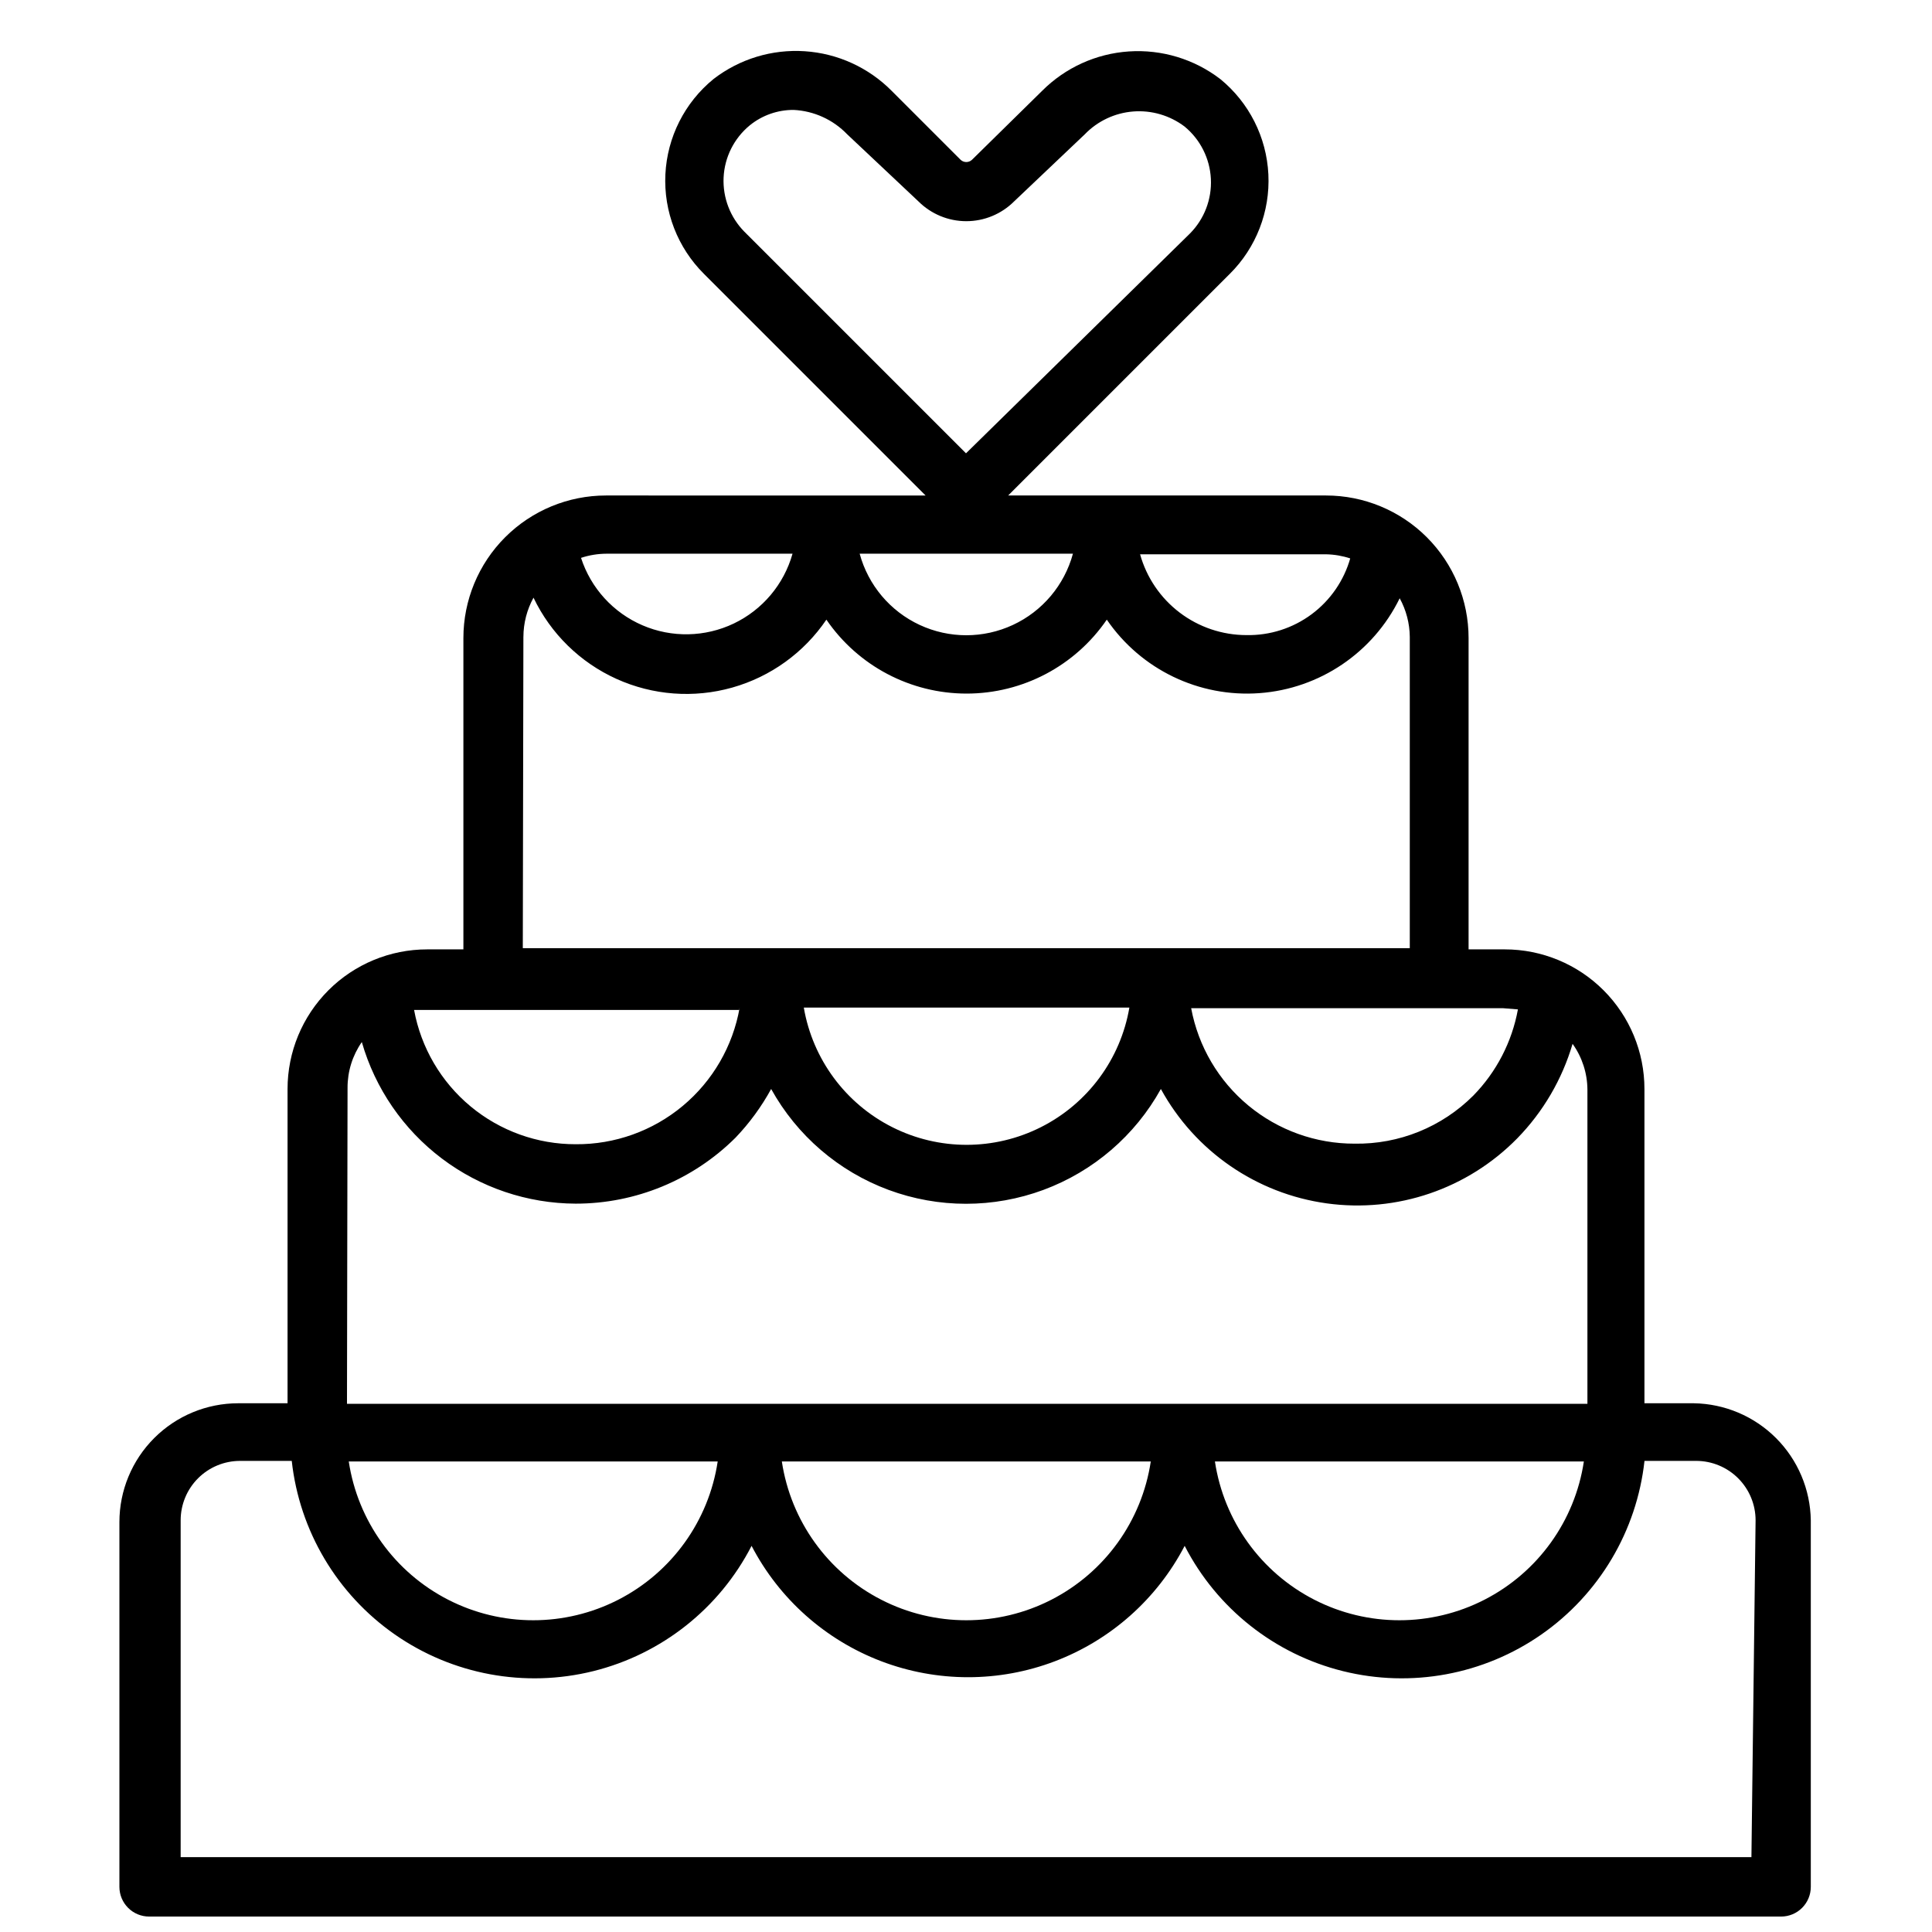 <?xml version="1.0" encoding="UTF-8"?>
<!-- Uploaded to: SVG Repo, www.svgrepo.com, Generator: SVG Repo Mixer Tools -->
<svg width="800px" height="800px" version="1.1" viewBox="144 144 512 512" xmlns="http://www.w3.org/2000/svg">
 <defs>
  <clipPath id="a">
   <path d="m175 157h449v494.9h-449z"/>
  </clipPath>
 </defs>
 <g clip-path="url(#a)">
  <path d="m592.86 515.88h-13.066v-83.285c0-9.812-3.898-19.223-10.84-26.164-6.938-6.938-16.348-10.836-26.16-10.836h-9.605v-82.5c0-10.02-3.981-19.629-11.066-26.719-7.086-7.086-16.695-11.066-26.719-11.066h-84.23l58.727-58.727v0.004c6.992-6.949 10.711-16.535 10.23-26.383-0.48-9.848-5.113-19.027-12.75-25.258-6.914-5.297-15.52-7.894-24.207-7.316-8.691 0.578-16.875 4.297-23.023 10.465l-18.578 18.262c-0.848 0.781-2.148 0.781-2.992 0l-18.262-18.262c-6.137-6.195-14.324-9.938-23.023-10.516-8.699-0.582-17.309 2.039-24.211 7.367-7.637 6.231-12.27 15.41-12.75 25.258-0.48 9.848 3.238 19.434 10.23 26.383l58.727 58.727-84.703-0.004c-10.023 0-19.633 3.981-26.719 11.066-7.086 7.09-11.066 16.699-11.066 26.719v82.5h-9.605c-9.812 0-19.223 3.898-26.16 10.836-6.941 6.941-10.836 16.352-10.836 26.164v83.285h-13.07c-8.352 0-16.359 3.316-22.266 9.223-5.902 5.906-9.223 13.914-9.223 22.266v96.668c0 2.086 0.832 4.09 2.309 5.566 1.477 1.477 3.477 2.305 5.566 2.305h432.49c2.086 0 4.09-0.828 5.566-2.305 1.477-1.477 2.305-3.481 2.305-5.566v-97.141c-0.121-8.188-3.43-16.008-9.219-21.797-5.789-5.789-13.609-9.098-21.797-9.219zm-257.1-324.8c0.242-5.391 2.762-10.426 6.93-13.855 3.289-2.676 7.41-4.121 11.648-4.094 5.375 0.27 10.441 2.578 14.172 6.457l18.891 17.789c3.367 3.356 7.922 5.242 12.676 5.242 4.75 0 9.309-1.887 12.672-5.242l18.738-17.789c3.394-3.516 7.961-5.664 12.836-6.043 4.871-0.375 9.715 1.047 13.613 3.996 4.164 3.438 6.691 8.465 6.961 13.855 0.27 5.394-1.742 10.648-5.543 14.484l-59.355 58.254-58.727-58.727c-3.75-3.801-5.746-8.992-5.512-14.328zm210.5 220.42h0.004c-1.574 8.617-5.684 16.566-11.809 22.828-8.332 8.348-19.695 12.949-31.488 12.754-10.277 0.023-20.234-3.555-28.148-10.113-7.91-6.559-13.27-15.68-15.148-25.785h82.656zm-44.398-119.66h0.004c-1.676 5.984-5.289 11.242-10.277 14.945-4.988 3.707-11.062 5.648-17.277 5.523-6.387-0.004-12.602-2.102-17.691-5.969-5.086-3.863-8.77-9.289-10.488-15.445h49.277c2.195 0.039 4.371 0.414 6.457 1.105zm-73.523-1.102c-2.262 8.332-8.082 15.242-15.914 18.879-7.828 3.641-16.863 3.641-24.691 0-7.828-3.637-13.652-10.547-15.914-18.879zm-123.59 0h49.281c-2.285 8.125-7.961 14.867-15.578 18.504-7.613 3.633-16.43 3.809-24.18 0.473-7.754-3.332-13.691-9.848-16.293-17.875 2.184-0.723 4.469-1.094 6.769-1.102zm-22.043 22.043h0.004c0.008-3.633 0.93-7.207 2.676-10.391 4.562 9.539 12.348 17.164 21.984 21.523 9.637 4.359 20.504 5.176 30.68 2.301 10.18-2.871 19.016-9.246 24.953-18 8.395 12.262 22.297 19.594 37.156 19.594s28.762-7.332 37.156-19.594c9.051 13.227 24.453 20.645 40.438 19.477s30.145-10.742 37.18-25.145c1.723 3.137 2.641 6.652 2.676 10.234v82.5l-235.06-0.004zm160.59 98.242c-2.344 13.68-11.039 25.434-23.434 31.684-12.391 6.25-27.016 6.25-39.406 0-12.395-6.25-21.09-18.004-23.438-31.684zm-103.28 0h0.004c-1.789 10.199-7.137 19.438-15.094 26.066-7.957 6.633-18.004 10.227-28.363 10.145-10.172 0.02-20.031-3.527-27.859-10.031-7.824-6.504-13.121-15.543-14.965-25.551h86.121zm-103.91 21.254c-0.016-4.332 1.305-8.566 3.781-12.121 3.543 12.309 10.98 23.137 21.199 30.855 10.223 7.723 22.668 11.922 35.477 11.969 15.875 0.008 31.105-6.277 42.352-17.477 3.703-3.871 6.879-8.211 9.449-12.91 6.844 12.348 17.883 21.836 31.121 26.742s27.797 4.906 41.035 0 24.281-14.395 31.125-26.742c9.02 16.492 25.32 27.738 43.941 30.312 18.621 2.578 37.363-3.82 50.52-17.246 6.852-7.023 11.879-15.621 14.645-25.031 2.531 3.535 3.906 7.769 3.934 12.121v83.285h-328.73zm327.63 99.031h0.004c-2.371 15.734-12.172 29.367-26.332 36.629-14.16 7.262-30.949 7.262-45.109 0-14.16-7.262-23.961-20.895-26.332-36.629zm-114.77 0c-2.367 15.734-12.168 29.367-26.328 36.629-14.16 7.262-30.949 7.262-45.109 0-14.164-7.262-23.961-20.895-26.332-36.629zm-114.77 0c-2.367 15.734-12.168 29.367-26.328 36.629-14.16 7.262-30.953 7.262-45.113 0-14.16-7.262-23.957-20.895-26.328-36.629zm273.95 104.86h-416.27v-89.27c0-4.176 1.656-8.18 4.609-11.133 2.953-2.953 6.957-4.613 11.133-4.613h13.699c2.043 18.555 12 35.32 27.312 45.996s34.484 14.219 52.602 9.719c18.113-4.5 33.406-16.602 41.945-33.199 7.324 14.062 19.559 24.945 34.379 30.582 14.82 5.637 31.195 5.637 46.012 0 14.82-5.637 27.055-16.52 34.383-30.582 8.539 16.598 23.828 28.699 41.941 33.199 18.117 4.5 37.293 0.957 52.605-9.719 15.309-10.676 25.266-27.441 27.312-45.996h13.699-0.004c4.176 0 8.18 1.66 11.133 4.613 2.953 2.953 4.613 6.957 4.613 11.133z"/>
 </g>
</svg>